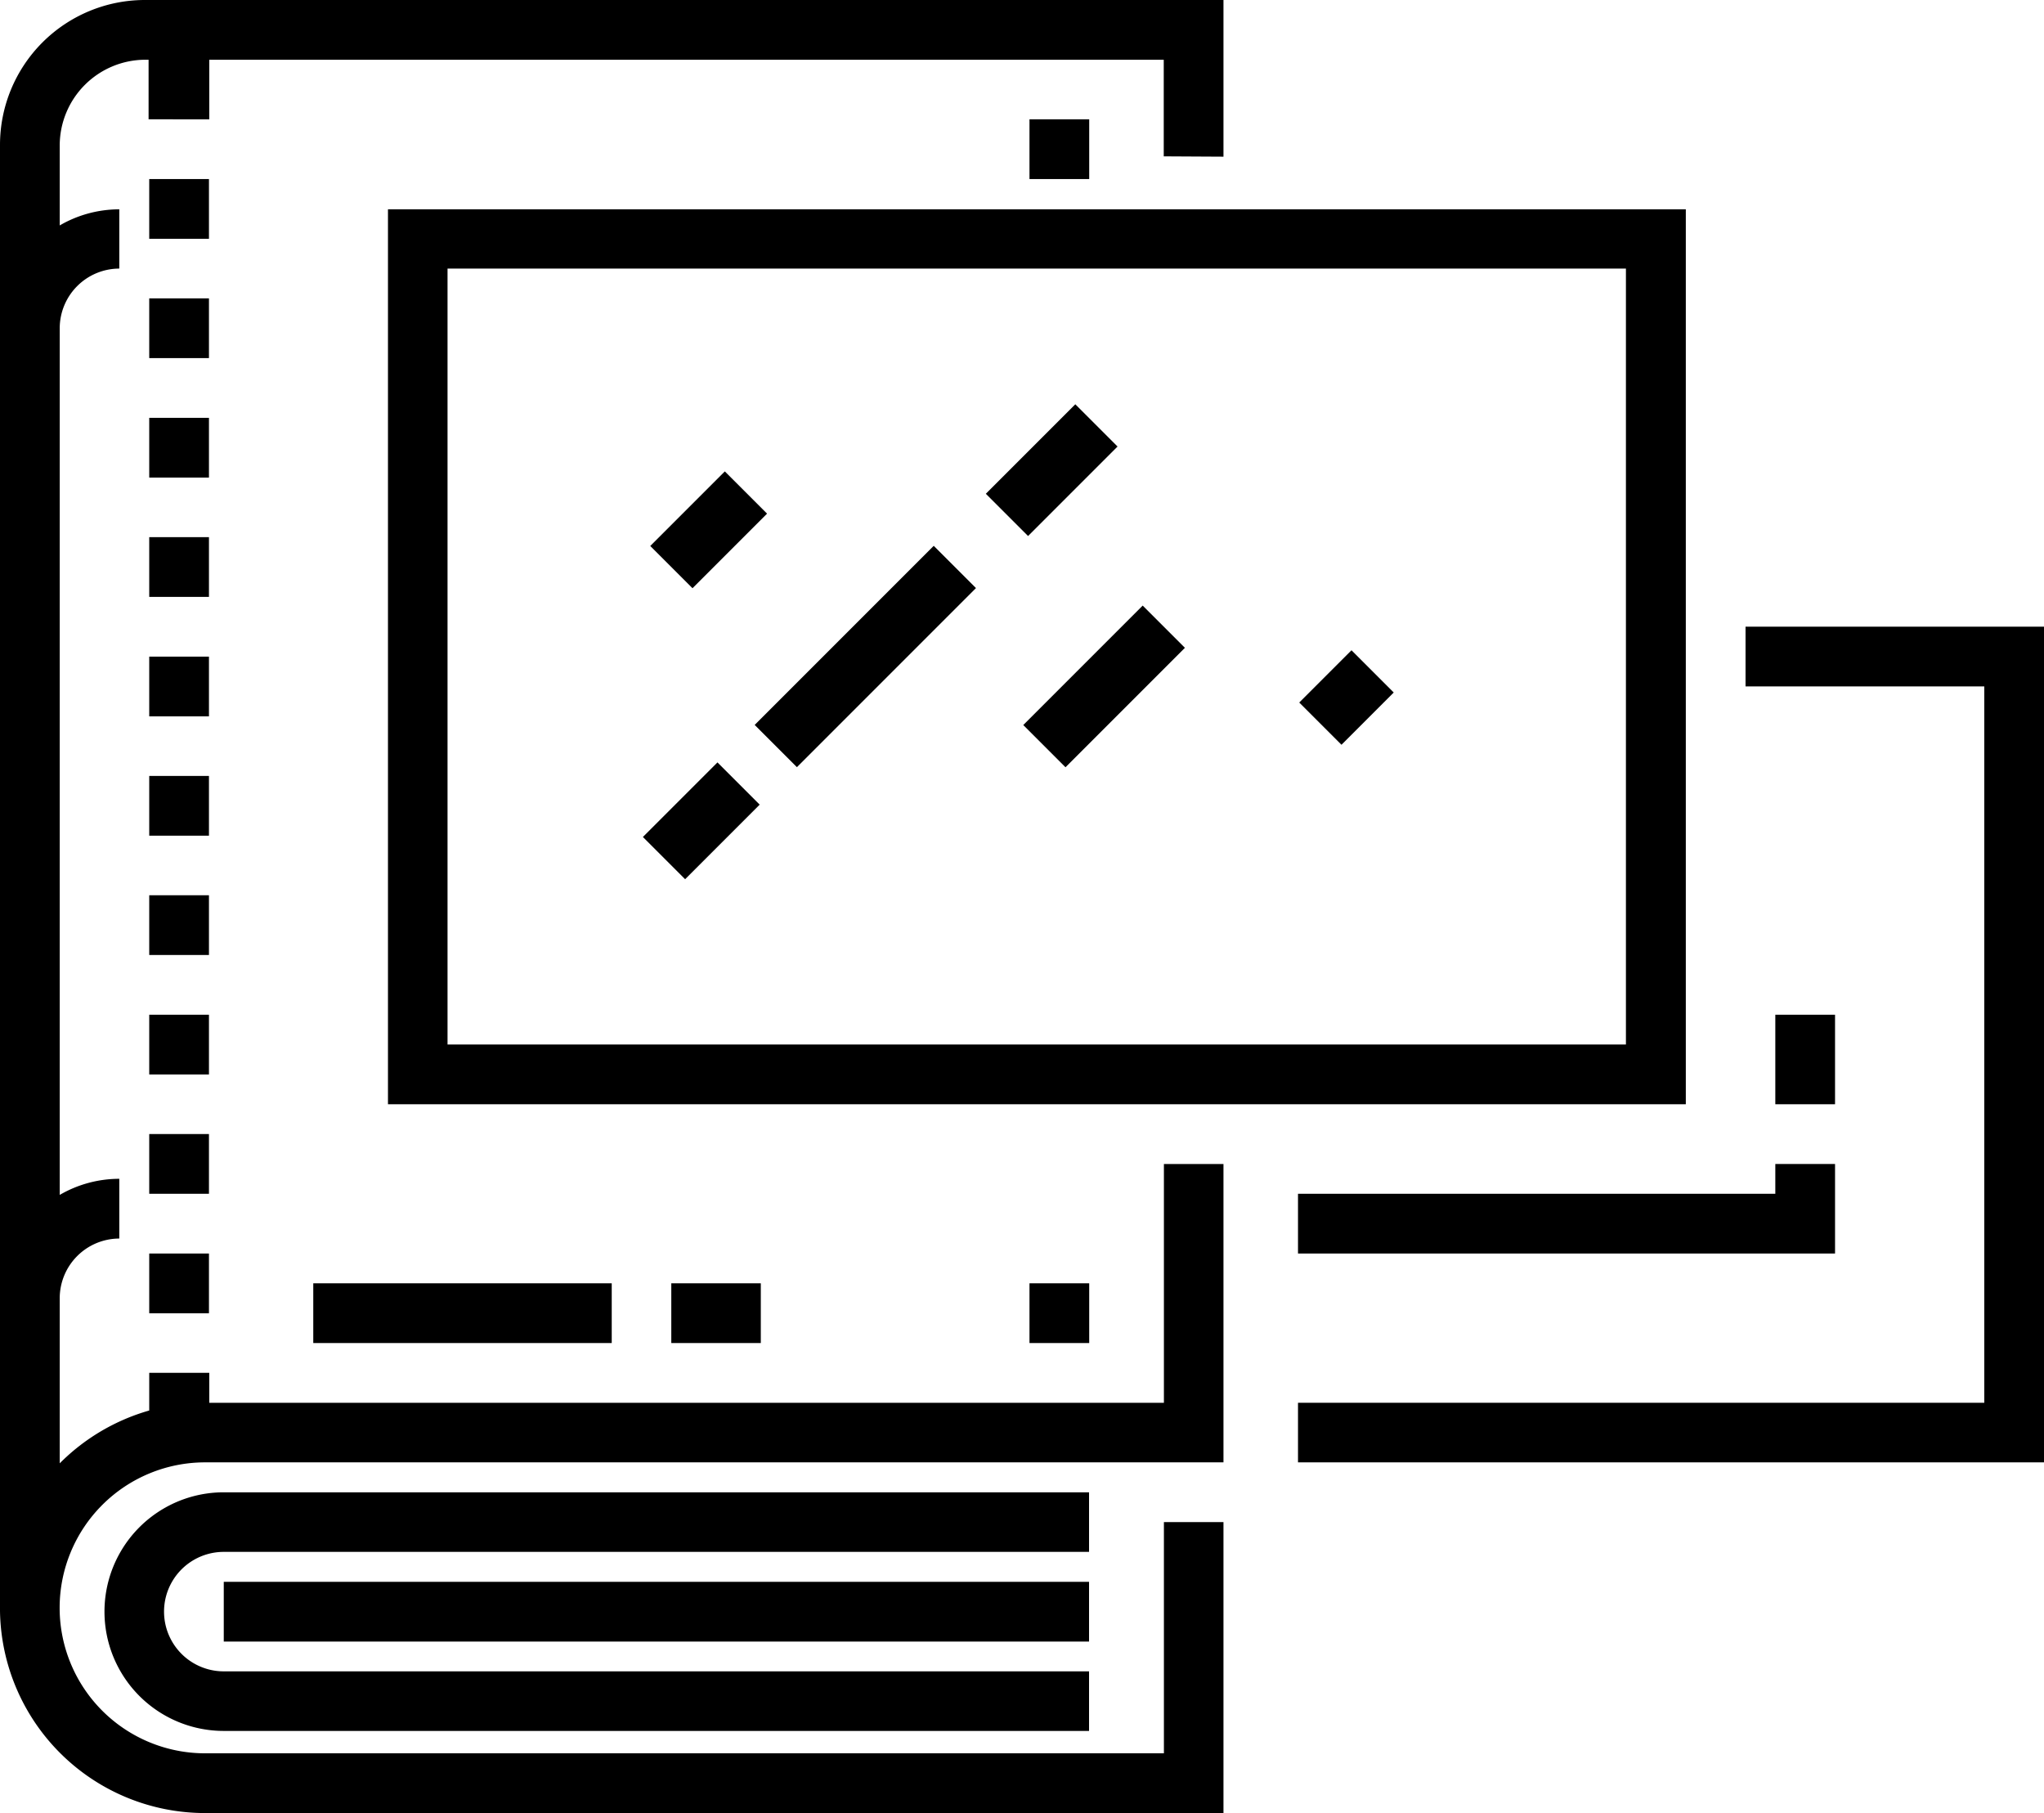 <svg xmlns="http://www.w3.org/2000/svg" width="126.97" height="112.6" viewBox="0 0 126.97 112.6">
  <g id="Layer_2" data-name="Layer 2">
    <g id="Layer_1-2" data-name="Layer 1">
      <path d="M76,9.73V0H9A9,9,0,0,0,0,9v91.05H0A12.74,12.74,0,0,0,12.74,112.6H76V94.53h-3.7v14.36H12.74a9,9,0,0,1,0-18.07H76V72.29h-3.7V87.12H13V85.26H9.27V87.6a12.81,12.81,0,0,0-5.56,3.28V80.63a3.71,3.71,0,0,1,3.7-3.71V73.21a7.37,7.37,0,0,0-3.7,1V20.39a3.71,3.71,0,0,1,3.7-3.71V13a7.37,7.37,0,0,0-3.7,1V9A5.33,5.33,0,0,1,9,3.71h.23v3.7H13V3.71H72.29v6Z"/>
      <rect x="9.27" y="11.12" width="3.71" height="3.71"/>
      <rect x="9.27" y="18.53" width="3.71" height="3.71"/>
      <rect x="9.27" y="25.95" width="3.71" height="3.71"/>
      <rect x="9.27" y="33.36" width="3.71" height="3.71"/>
      <rect x="9.27" y="40.78" width="3.71" height="3.71"/>
      <rect x="9.27" y="48.19" width="3.71" height="3.71"/>
      <rect x="9.27" y="55.6" width="3.71" height="3.71"/>
      <rect x="9.27" y="63.02" width="3.71" height="3.71"/>
      <rect x="9.27" y="70.43" width="3.71" height="3.71"/>
      <rect x="9.27" y="77.85" width="3.71" height="3.71"/>
      <path d="M13.9,96.38H67.65v-3.7H13.9a7.41,7.41,0,0,0,0,14.82H67.65v-3.7H13.9a3.71,3.71,0,1,1,0-7.42Z"/>
      <rect x="13.9" y="98.24" width="53.75" height="3.71"/>
      <path d="M24.1,13V68.58h80.62V13ZM101,64.87H27.8V16.68H101Z"/>
      <rect x="40.74" y="31.05" width="6.55" height="3.71" transform="translate(-10.37 40.76) rotate(-45)"/>
      <rect x="61.4" y="27.34" width="7.86" height="3.71" transform="translate(-1.51 54.75) rotate(-45)"/>
      <rect x="45.89" y="38.92" width="15.73" height="3.71" transform="translate(-13.09 49.95) rotate(-45)"/>
      <rect x="40.28" y="49.12" width="6.55" height="3.71" transform="translate(-23.28 45.73) rotate(-45)"/>
      <rect x="63.34" y="40.78" width="10.49" height="3.71" transform="translate(-10.06 60.98) rotate(-45)"/>
      <rect x="81.35" y="41.47" width="4.59" height="3.71" transform="translate(-6.14 71.83) rotate(-45)"/>
      <polygon points="108.43 38.92 108.43 42.63 123.26 42.63 123.26 87.12 80.63 87.12 80.63 90.82 126.97 90.82 126.97 38.92 108.43 38.92"/>
      <rect x="63.95" y="7.41" width="3.71" height="3.71"/>
      <rect x="63.95" y="79.7" width="3.71" height="3.71"/>
      <rect x="19.46" y="79.7" width="18.54" height="3.71"/>
      <rect x="41.7" y="79.7" width="5.56" height="3.71"/>
      <polygon points="110.28 72.29 110.28 74.14 80.63 74.14 80.63 77.85 113.99 77.85 113.99 72.29 110.28 72.29"/>
      <rect x="110.28" y="63.02" width="3.71" height="5.56"/>
    </g>
  </g>
</svg>
